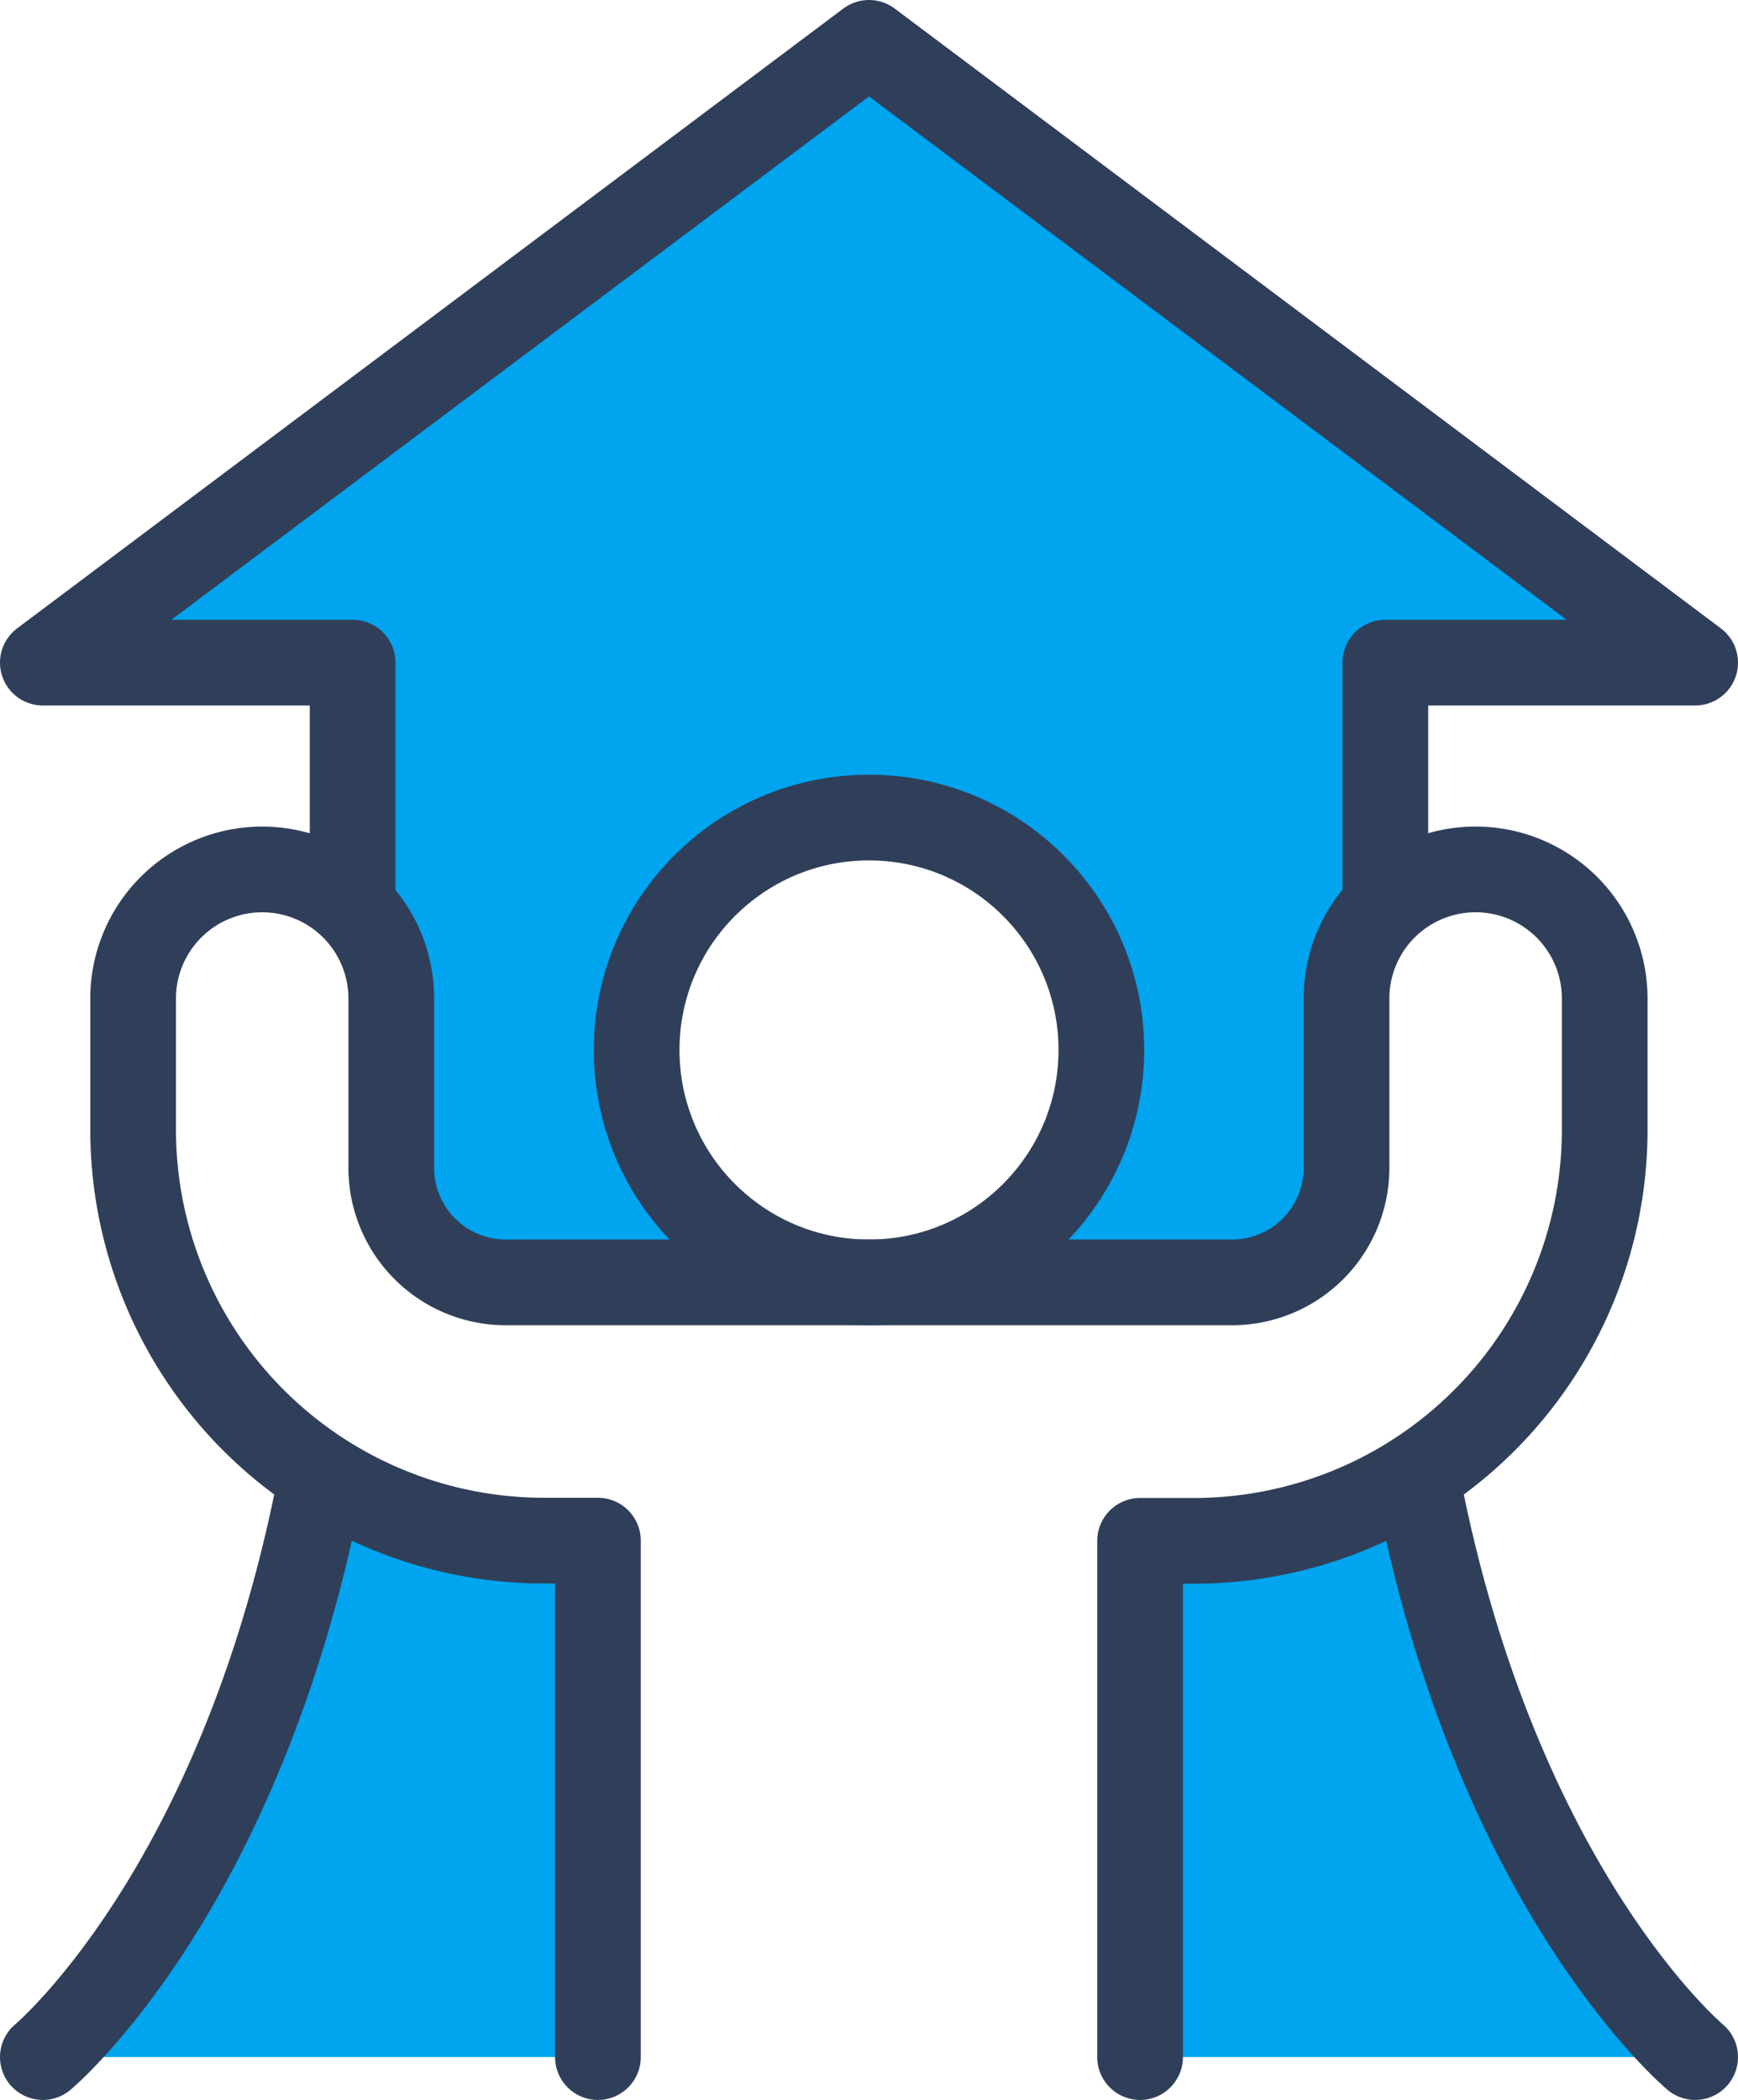 <svg id="그룹_19518" data-name="그룹 19518" xmlns="http://www.w3.org/2000/svg" xmlns:xlink="http://www.w3.org/1999/xlink" width="40.564" height="49" viewBox="0 0 40.564 49">
  <defs>
    <clipPath id="clip-path">
      <rect id="사각형_24386" data-name="사각형 24386" width="40.564" height="49" fill="none"/>
    </clipPath>
  </defs>
  <g id="그룹_19517" data-name="그룹 19517" clip-path="url(#clip-path)">
    <path id="패스_8417" data-name="패스 8417" d="M12.7,35.95h1.26V48H1s4.68-3.9,6.5-13.59a9.479,9.479,0,0,0,5.2,1.54" fill="#00a4ef"/>
    <path id="패스_8418" data-name="패스 8418" d="M39.569,48H26.609V35.95h1.25a9.529,9.529,0,0,0,5.2-1.53C34.889,44.1,39.569,48,39.569,48" fill="#00a4ef"/>
    <path id="패스_8419" data-name="패스 8419" d="M39.569,15.46h-7.24v5.68a3.039,3.039,0,0,0-.9,2.15v3.96a2.669,2.669,0,0,1-2.67,2.67h-8.48a5.42,5.42,0,1,0-5.42-5.42,5.42,5.42,0,0,0,5.42,5.42h-8.47a2.663,2.663,0,0,1-2.67-2.67V23.29a3.03,3.03,0,0,0-.91-2.16V15.46H1L20.279,1Z" fill="#00a4ef"/>
    <circle id="타원_74" data-name="타원 74" cx="5.423" cy="5.423" r="5.423" transform="translate(14.859 19.077)" fill="none" stroke="#303f59" stroke-linecap="round" stroke-linejoin="round" stroke-width="2"/>
    <path id="패스_8420" data-name="패스 8420" d="M13.955,48V35.949H12.7a9.593,9.593,0,0,1-9.593-9.594V23.3a3.012,3.012,0,1,1,6.025,0V27.25a2.673,2.673,0,0,0,2.673,2.673h16.95a2.672,2.672,0,0,0,2.672-2.673V23.3a3.013,3.013,0,1,1,6.026,0v3.06a9.593,9.593,0,0,1-9.593,9.594H26.609V48" fill="none" stroke="#303f59" stroke-linecap="round" stroke-linejoin="round" stroke-width="2"/>
    <path id="패스_8421" data-name="패스 8421" d="M7.451,34.724C5.582,44.182,1,48,1,48" fill="none" stroke="#303f59" stroke-linecap="round" stroke-linejoin="round" stroke-width="2"/>
    <path id="패스_8422" data-name="패스 8422" d="M32.333,20.808V15.462h7.231L20.282,1,1,15.462H8.23v5.346" fill="none" stroke="#303f59" stroke-linecap="round" stroke-linejoin="round" stroke-width="2"/>
    <path id="패스_8423" data-name="패스 8423" d="M39.564,48s-4.617-3.847-6.472-13.386" fill="none" stroke="#303f59" stroke-linecap="round" stroke-linejoin="round" stroke-width="2"/>
  </g>
</svg>
